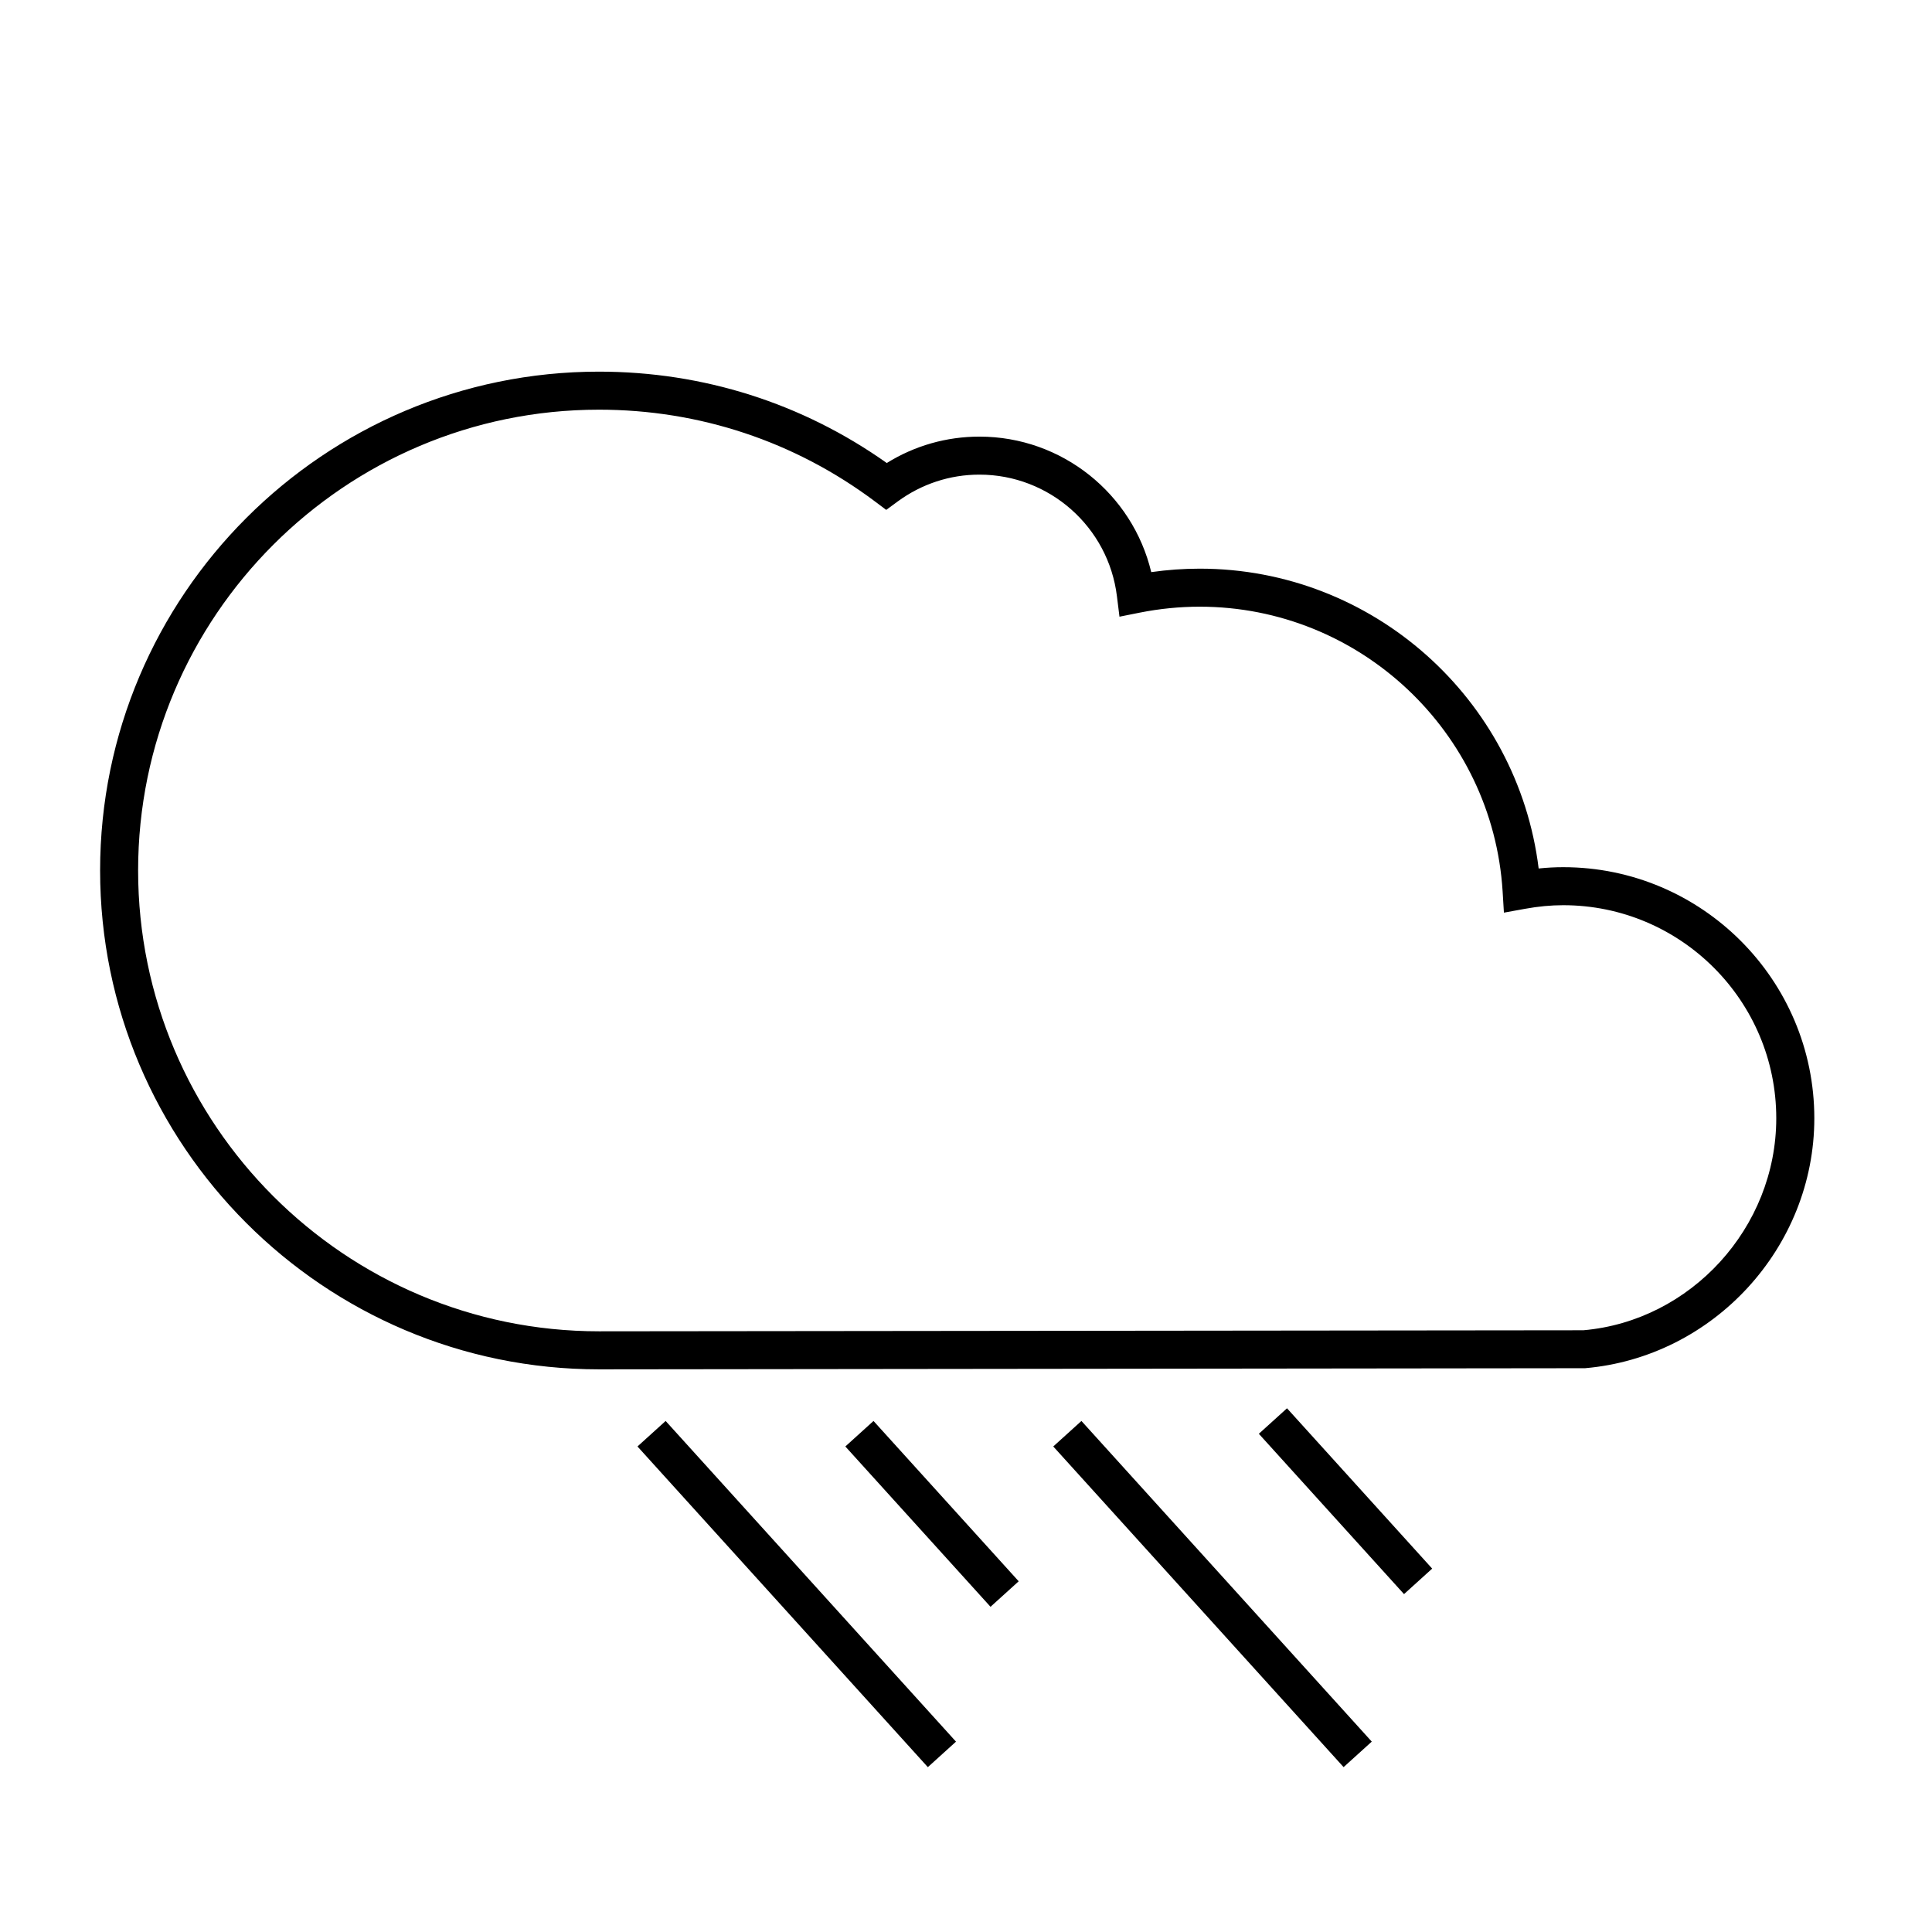 <?xml version="1.0" encoding="UTF-8"?>
<!-- The Best Svg Icon site in the world: iconSvg.co, Visit us! https://iconsvg.co -->
<svg fill="#000000" width="800px" height="800px" version="1.1" viewBox="144 144 512 512" xmlns="http://www.w3.org/2000/svg">
 <g>
  <path d="m302.73 506.89c-72.895 0-132.2-59.305-132.2-132.2 0-72.895 59.305-132.2 132.2-132.2 27.605 0 53.902 8.363 76.277 24.215 7.394-4.59 15.816-6.996 24.562-6.996 21.836 0 40.551 15.109 45.523 35.91 4.266-0.609 8.57-0.918 12.848-0.918 45.84 0 84.281 34.48 89.82 79.457 2.207-0.23 4.363-0.344 6.516-0.344 36.688 0 66.539 29.844 66.539 66.543 0 34.199-26.688 63.293-60.758 66.234zm-0.008-254.32c-67.34 0-122.12 54.785-122.12 122.12 0 67.336 54.785 122.12 122.12 122.12l260.89-0.277c28.465-2.473 51.117-27.172 51.117-56.184 0-31.137-25.316-56.461-56.461-56.461-3.254 0-6.586 0.312-10.148 0.961l-5.566 1.012-0.344-5.652c-2.648-42.301-37.906-75.43-80.277-75.43-5.309 0-10.664 0.535-15.926 1.586l-5.332 1.066-0.672-5.394c-2.242-18.391-17.922-32.254-36.445-32.254-7.828 0-15.324 2.469-21.688 7.133l-3.012 2.211-2.988-2.242c-21.242-15.91-46.535-24.316-73.152-24.316z"/>
  <path d="m320.4 520.57 76.949 84.984-7.461 6.758-76.949-84.984z"/>
  <path d="m375.49 520.57 38.473 42.488-7.465 6.758-38.473-42.488z"/>
  <path d="m485.07 517.21 38.473 42.488-7.465 6.758-38.473-42.488z"/>
  <path d="m430.59 520.57 76.941 84.977-7.465 6.758-76.941-84.977z"/>
 </g>
</svg>